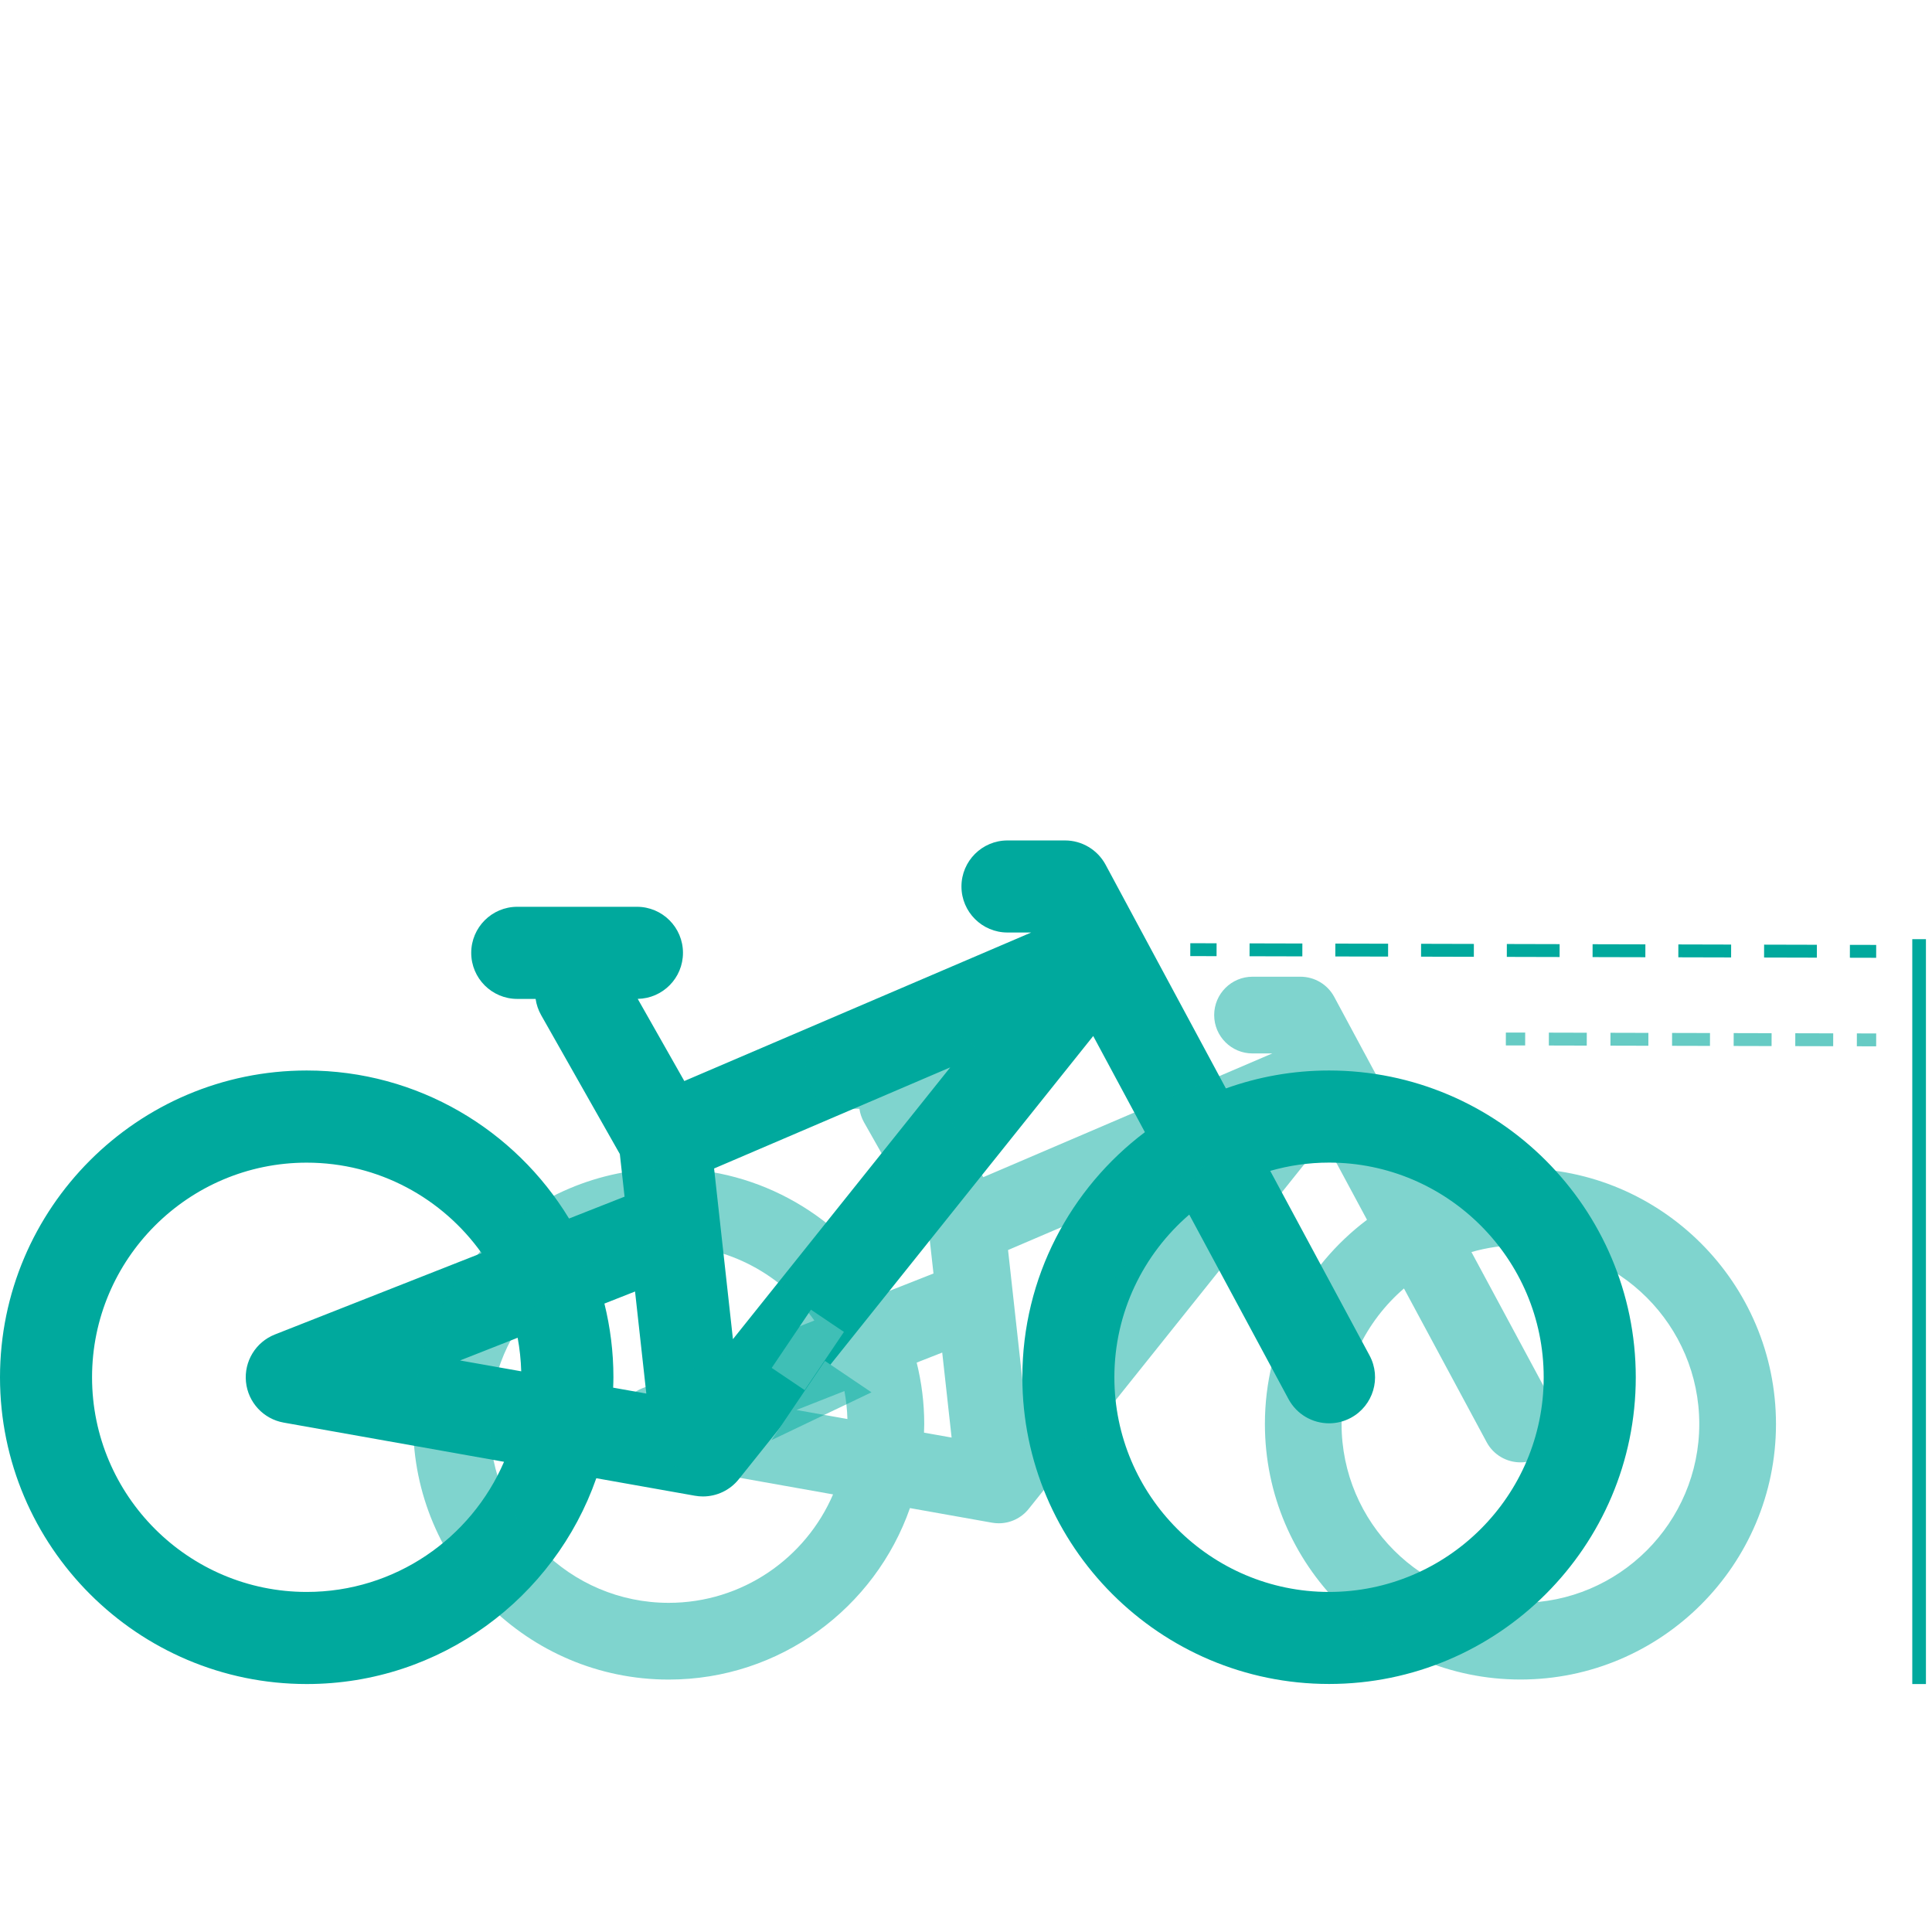 <?xml version="1.0" encoding="utf-8"?>
<!-- Generator: Adobe Illustrator 16.0.3, SVG Export Plug-In . SVG Version: 6.00 Build 0)  -->
<!DOCTYPE svg PUBLIC "-//W3C//DTD SVG 1.1//EN" "http://www.w3.org/Graphics/SVG/1.1/DTD/svg11.dtd">
<svg version="1.1" id="Capa_1" xmlns="http://www.w3.org/2000/svg" xmlns:xlink="http://www.w3.org/1999/xlink" x="0px" y="0px"
	 width="150px" height="150px" viewBox="0 0 150 150" enable-background="new 0 0 150 150" xml:space="preserve">
<g>
	<path fill="#00A99D" d="M103.186,83.113c-2.809,0-5.503,0.493-8.007,1.392l-6.55-12.176c0-0.003-0.001-0.006-0.005-0.008
		l-2.788-5.188c-0.627-1.158-1.834-1.881-3.148-1.881h-4.467c-1.973,0-3.574,1.601-3.574,3.574s1.602,3.574,3.574,3.574h1.841
		L53.13,83.931l-3.617-6.379c1.947-0.034,3.513-1.62,3.513-3.573c0-1.976-1.601-3.576-3.574-3.576h-9.292
		c-1.972,0-3.574,1.602-3.574,3.576c0,1.974,1.602,3.576,3.574,3.576h1.425c0.062,0.429,0.201,0.855,0.429,1.259L48.124,89.6
		l0.367,3.308l-4.311,1.699c-4.179-6.884-11.745-11.494-20.367-11.494C10.683,83.113,0,93.801,0,106.932
		c0,13.128,10.684,23.816,23.814,23.816c10.386,0,19.234-6.689,22.483-15.979l7.652,1.359c0.209,0.037,0.418,0.056,0.626,0.056
		c1.075,0,2.106-0.484,2.79-1.345l27.512-34.403l4.012,7.465c-5.773,4.352-9.514,11.267-9.514,19.03
		c0,13.128,10.682,23.812,23.813,23.812c13.127,0,23.813-10.685,23.813-23.812C126.998,93.801,116.314,83.113,103.186,83.113z
		 M23.814,123.598c-9.19,0-16.667-7.479-16.667-16.666c0-9.186,7.476-16.664,16.667-16.664c5.595,0,10.552,2.775,13.576,7.021
		l-16.047,6.32c-1.488,0.589-2.404,2.087-2.246,3.679c0.159,1.592,1.356,2.884,2.931,3.163l17.105,3.043
		C36.58,119.429,30.674,123.598,23.814,123.598z M40.19,103.863c0.158,0.849,0.252,1.717,0.278,2.605l-4.75-0.842L40.19,103.863z
		 M46.926,101.21l2.379-0.938l0.875,7.924l-2.575-0.459c0.009-0.271,0.021-0.536,0.021-0.811
		C47.626,104.958,47.38,103.044,46.926,101.21z M56.905,103.972l-1.463-13.251l18.334-7.85L56.905,103.972z M103.186,123.598
		c-9.189,0-16.666-7.479-16.666-16.666c0-5.045,2.262-9.57,5.813-12.63l7.707,14.324c0.646,1.198,1.876,1.88,3.151,1.88
		c0.573,0,1.148-0.137,1.69-0.427c1.736-0.938,2.386-3.1,1.451-4.84l-7.712-14.333c1.455-0.415,2.982-0.642,4.563-0.642
		c9.191,0,16.669,7.479,16.669,16.665C119.854,116.122,112.375,123.598,103.186,123.598z"/>
</g>
<g>
	
		<rect x="61.218" y="102.067" transform="matrix(-0.829 -0.559 0.559 -0.829 56.169 226.764)" fill="#7FD4CE" width="3.088" height="5.452"/>
	<polyline fill="#7FD4CE" points="64.047,105.659 67.661,108.099 59.891,111.814 	"/>
</g>
<g opacity="0.5">
	<path fill="#00A99D" d="M118.045,90.713c-2.34,0-4.587,0.411-6.671,1.159l-5.456-10.145c0-0.002-0.002-0.005-0.006-0.008
		l-2.323-4.321c-0.519-0.966-1.525-1.566-2.623-1.566h-3.721c-1.643,0-2.977,1.333-2.977,2.978s1.334,2.979,2.977,2.979h1.534
		l-22.438,9.607l-3.013-5.315c1.621-0.029,2.926-1.351,2.926-2.977c0-1.646-1.334-2.979-2.977-2.979h-7.74
		c-1.645,0-2.979,1.334-2.979,2.979c0,1.643,1.334,2.979,2.979,2.979h1.187c0.052,0.357,0.167,0.713,0.356,1.05l5.088,8.986
		l0.307,2.756l-3.59,1.415c-3.483-5.736-9.787-9.576-16.97-9.576c-10.939,0-19.839,8.904-19.839,19.845
		c0,10.937,8.901,19.843,19.84,19.843c8.653,0,16.025-5.574,18.732-13.314l6.374,1.134c0.174,0.03,0.349,0.046,0.521,0.046
		c0.896,0,1.755-0.404,2.325-1.119l22.921-28.664l3.344,6.22c-4.813,3.625-7.927,9.387-7.927,15.854
		c0,10.938,8.899,19.839,19.84,19.839c10.938,0,19.84-8.902,19.84-19.839C137.885,99.618,128.985,90.713,118.045,90.713z
		 M51.917,124.444c-7.656,0-13.886-6.231-13.886-13.886c0-7.651,6.229-13.883,13.886-13.883c4.662,0,8.792,2.313,11.311,5.849
		l-13.37,5.265c-1.239,0.491-2.002,1.739-1.871,3.065c0.132,1.326,1.13,2.403,2.441,2.636l14.25,2.535
		C62.553,120.97,57.634,124.444,51.917,124.444z M65.562,108.001c0.132,0.707,0.21,1.431,0.231,2.171l-3.958-0.702L65.562,108.001z
		 M71.172,105.791l1.982-0.779l0.729,6.6l-2.143-0.382c0.007-0.226,0.017-0.446,0.017-0.675
		C71.757,108.913,71.55,107.32,71.172,105.791z M79.484,108.091l-1.219-11.039l15.277-6.54L79.484,108.091z M118.045,124.444
		c-7.656,0-13.886-6.231-13.886-13.886c0-4.204,1.886-7.975,4.845-10.522l6.42,11.935c0.537,0.998,1.563,1.566,2.627,1.566
		c0.476,0,0.956-0.114,1.406-0.355c1.448-0.782,1.989-2.583,1.211-4.032l-6.426-11.942c1.213-0.345,2.485-0.535,3.803-0.535
		c7.656,0,13.886,6.232,13.886,13.885C131.931,118.213,125.701,124.444,118.045,124.444z"/>
</g>
<line fill="#FFFFFF" stroke="#00A99D" stroke-width="1.06" stroke-miterlimit="10" x1="148.999" y1="130.749" x2="148.999" y2="72.917"/>
<g>
	<line fill="#FFFFFF" x1="92.414" y1="73.731" x2="145.666" y2="73.863"/>
	<g>
		<line fill="none" stroke="#00A99D" stroke-miterlimit="10" x1="92.414" y1="73.731" x2="94.455" y2="73.736"/>
		
			<line fill="none" stroke="#00A99D" stroke-miterlimit="10" stroke-dasharray="4.098,2.56" x1="97.016" y1="73.743" x2="142.345" y2="73.855"/>
		<line fill="none" stroke="#00A99D" stroke-miterlimit="10" x1="143.625" y1="73.858" x2="145.666" y2="73.863"/>
	</g>
</g>
<g opacity="0.6">
	<line fill="#FFFFFF" x1="116.914" y1="80.666" x2="145.666" y2="80.737"/>
	<g>
		<line fill="none" stroke="#00A99D" stroke-miterlimit="10" x1="116.914" y1="80.666" x2="118.414" y2="80.669"/>
		
			<line fill="none" stroke="#00A99D" stroke-miterlimit="10" stroke-dasharray="2.944,1.839" x1="120.253" y1="80.673" x2="143.247" y2="80.731"/>
		<line fill="none" stroke="#00A99D" stroke-miterlimit="10" x1="144.166" y1="80.733" x2="145.666" y2="80.737"/>
	</g>
</g>
</svg>
